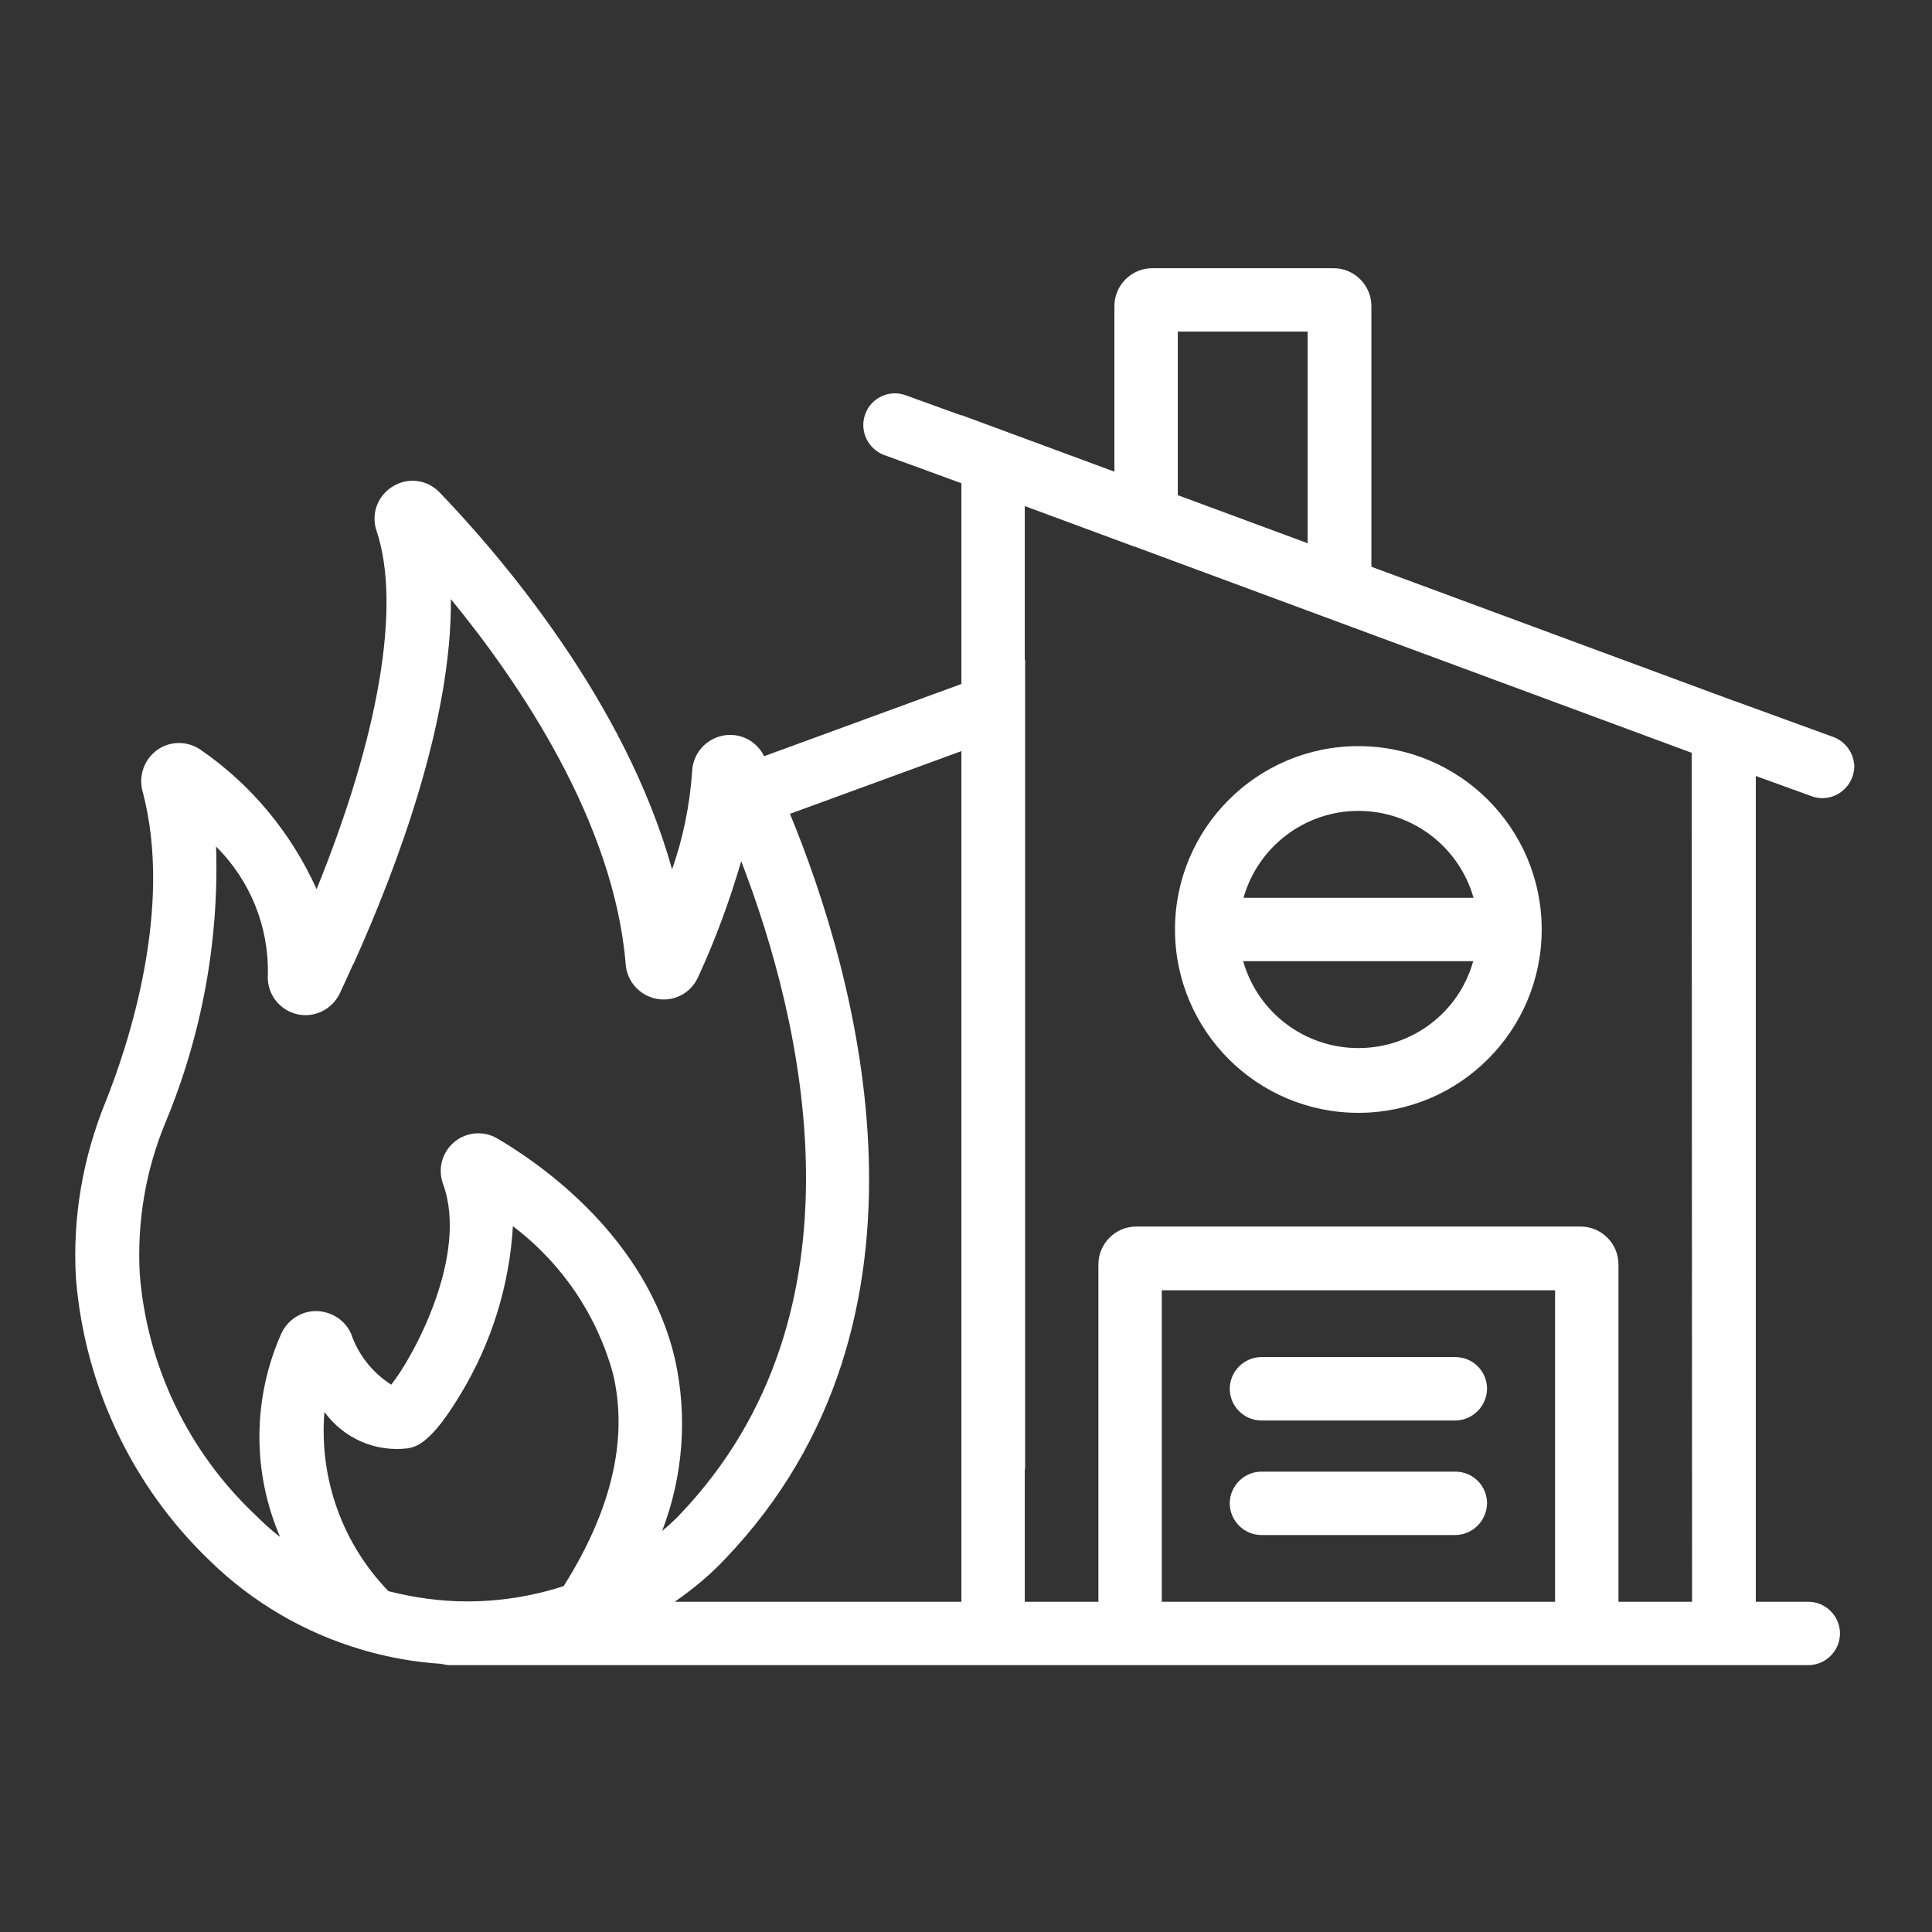 <?xml version="1.0" encoding="utf-8"?>
<svg xmlns="http://www.w3.org/2000/svg" xmlns:xlink="http://www.w3.org/1999/xlink" version="1.1" id="Calque_1" x="0px" y="0px" viewBox="0 0 566.9 566.9" style="enable-background:new 0 0 566.9 566.9;" xml:space="preserve" width="100" height="100">
<rect x="0" y="0" width="566.9" height="566.9" fill="#333333" stroke="none"/>
<style type="text/css">
	.st0{fill:#FFFFFF;}
</style>
<g id="Groupe_98" transform="translate(0 24.094)">
	<g>
		<g id="Groupe_97" transform="translate(0 -24.094)">
			<g id="Groupe_93" transform="translate(-0.001 -0.001)">
				<path id="Tracé_133" class="st0" d="M537.8,216.2L509,205.7c0,0-0.1,0-0.1,0l-106.5-39.4V89.8c0-6.1-5-11.1-11.1-11.1h-53.2      c-6.1,0-11.1,5-11.1,11.1v48.6l-44.9-16.6v0.1l-16.3-5.9c-4.8-1.8-10.2,0.7-11.9,5.5c-1.8,4.8,0.7,10.2,5.5,12l22.7,8.3v58.9      l-57.9,21.2l0,0c-2.2-4.6-7.3-7.1-12.3-6c-5,1.1-8.6,5.4-8.8,10.4c-0.7,9.8-2.6,19.5-5.9,28.8c-13.8-49.7-50.9-92.6-68.2-110.6      c-3.6-3.8-9.3-4.5-13.7-1.8c-4.5,2.7-6.5,8.1-4.8,13.1c7.3,21.8,0.7,60.1-17.6,105.1c-7.4-16.4-19.1-30.6-33.9-40.8      c-3.8-2.7-8.9-2.8-12.8-0.1c-3.8,2.7-5.6,7.5-4.4,12.1c9.3,34.5-4.4,75.1-10.7,90.9c-6.8,16.6-9.9,34.4-8.8,52.3      c2.6,31.4,16.5,60.9,39.3,82.7C74,470.1,89.3,479.1,106,484c0.1,0,0.2,0,0.3,0.1c7.5,2.2,15.2,3.6,23,4.1      c0.6,0.1,1.4,0.3,2.4,0.4h398.9c5.1,0,9.3-4.2,9.3-9.3s-4.2-9.3-9.3-9.3h-15.4V227.7l16.3,5.9c1,0.4,2.1,0.6,3.2,0.6      c5.1,0,9.3-4.1,9.4-9.3C544,221,541.5,217.5,537.8,216.2 M165.4,465.4c-9.2,3-18.8,4.5-28.4,4.5c-7.7,0-15.5-1.1-23-3      c-13.6-14-20.4-33.2-18.8-52.6c5.6,7.7,14.8,11.8,24.3,10.7c2.4-0.4,6.8-1.1,15.7-16c9-14.9,14.3-31.8,15.3-49.2      c14.3,10.8,24.7,26.1,29.4,43.4C184.4,422.3,179.4,443.2,165.4,465.4 M198.1,399c-8.3-35.9-39.2-57.3-52.1-64.9      c-4-2.4-9.1-2-12.7,1c-3.6,3-4.9,7.9-3.3,12.3c7.6,20.8-8.6,50.6-15.2,58.9c-5.5-3.5-9.7-8.8-11.8-15c-1.8-4-5.8-6.5-10.2-6.6      h-0.1c-4.4,0-8.4,2.7-10.2,6.7c-8.4,19-8.5,40.6-0.3,59.6c-2.6-2-5-4.2-7.3-6.5c-19.7-18.6-31.8-43.8-33.9-70.8      c-0.8-15.1,1.7-30.2,7.5-44.2c10.7-25.7,15.8-53.3,14.9-81.1c10,9.9,15.5,23.5,15.2,37.5c-0.4,5.3,3,10.2,8.2,11.6      c5.2,1.4,10.6-1.2,12.9-6c1.2-2.6,2.6-5.6,3.9-8.5c0.1-0.1,0.1-0.2,0.2-0.3c13-28.9,28.8-71.4,28.5-106.9      c20.1,24.5,47.9,65.4,51.3,107.2c0.4,5.1,4.2,9.2,9.2,10.1c5,0.9,9.9-1.7,12-6.3c5.1-11,9.3-22.5,12.7-34.1      c17.8,46.2,38.9,132.2-18.1,191.8c-1.6,1.7-3.3,3.2-5.1,4.7C200.4,433.3,201.8,415.8,198.1,399 M282.1,470H198      c5.3-3.7,10.3-7.8,14.7-12.5c67.5-70.4,38.7-171.1,19.1-218.7l50.3-18.4L282.1,470z M345.6,97.3h38.1v62.1l-38.1-14.1V97.3z       M456.3,470H340.9v-91.4h115.4L456.3,470z M496.5,470h-21.6V371c0-6.1-5-11.1-11.1-11.1H333.4c-6.1,0-11.1,5-11.1,11.1V470      h-21.6v-39h0.1V193.6h-0.1v-45.1l31.9,11.8c0,0,0,0,0.1,0l56.7,21l0,0l107,39.6L496.5,470z"/>
			</g>
			<g id="Groupe_94" transform="translate(39.343 37.108)">
				<path id="Tracé_134" class="st0" d="M330.8,379.7h56.8c5.1,0,9.3-4.1,9.4-9.3c0,0,0,0,0,0c0-5.1-4.1-9.3-9.3-9.3c0,0,0,0,0,0      h-56.9c-5.1,0-9.3,4.2-9.3,9.3c0,0,0,0,0,0C321.5,375.5,325.7,379.7,330.8,379.7C330.8,379.7,330.8,379.7,330.8,379.7"/>
			</g>
			<g id="Groupe_95" transform="translate(39.343 41.019)">
				<path id="Tracé_135" class="st0" d="M330.8,409.4h56.8c5.1,0,9.3-4.1,9.4-9.3c0,0,0,0,0,0c0-5.1-4.1-9.3-9.3-9.3c0,0,0,0,0,0      h-56.9c-5.1,0-9.3,4.2-9.3,9.3c0,0,0,0,0,0C321.5,405.2,325.7,409.4,330.8,409.4C330.8,409.4,330.8,409.4,330.8,409.4"/>
			</g>
			<g id="Groupe_96" transform="translate(37.476 16.335)">
				<path id="Tracé_136" class="st0" d="M307.3,256.4c0,29.7,24.1,53.8,53.8,53.8c29.7,0,53.8-24.1,53.8-53.8      c0-29.7-24.1-53.8-53.8-53.8C331.4,202.6,307.3,226.7,307.3,256.4 M361.1,291.2c-15.7,0-29.5-10.4-33.8-25.5h67.5      C390.6,280.8,376.8,291.2,361.1,291.2 M361.1,221.6c15.7,0,29.5,10.4,33.8,25.5h-67.5C331.7,232,345.5,221.6,361.1,221.6"/>
			</g>
		</g>
	</g>
</g>
</svg>

